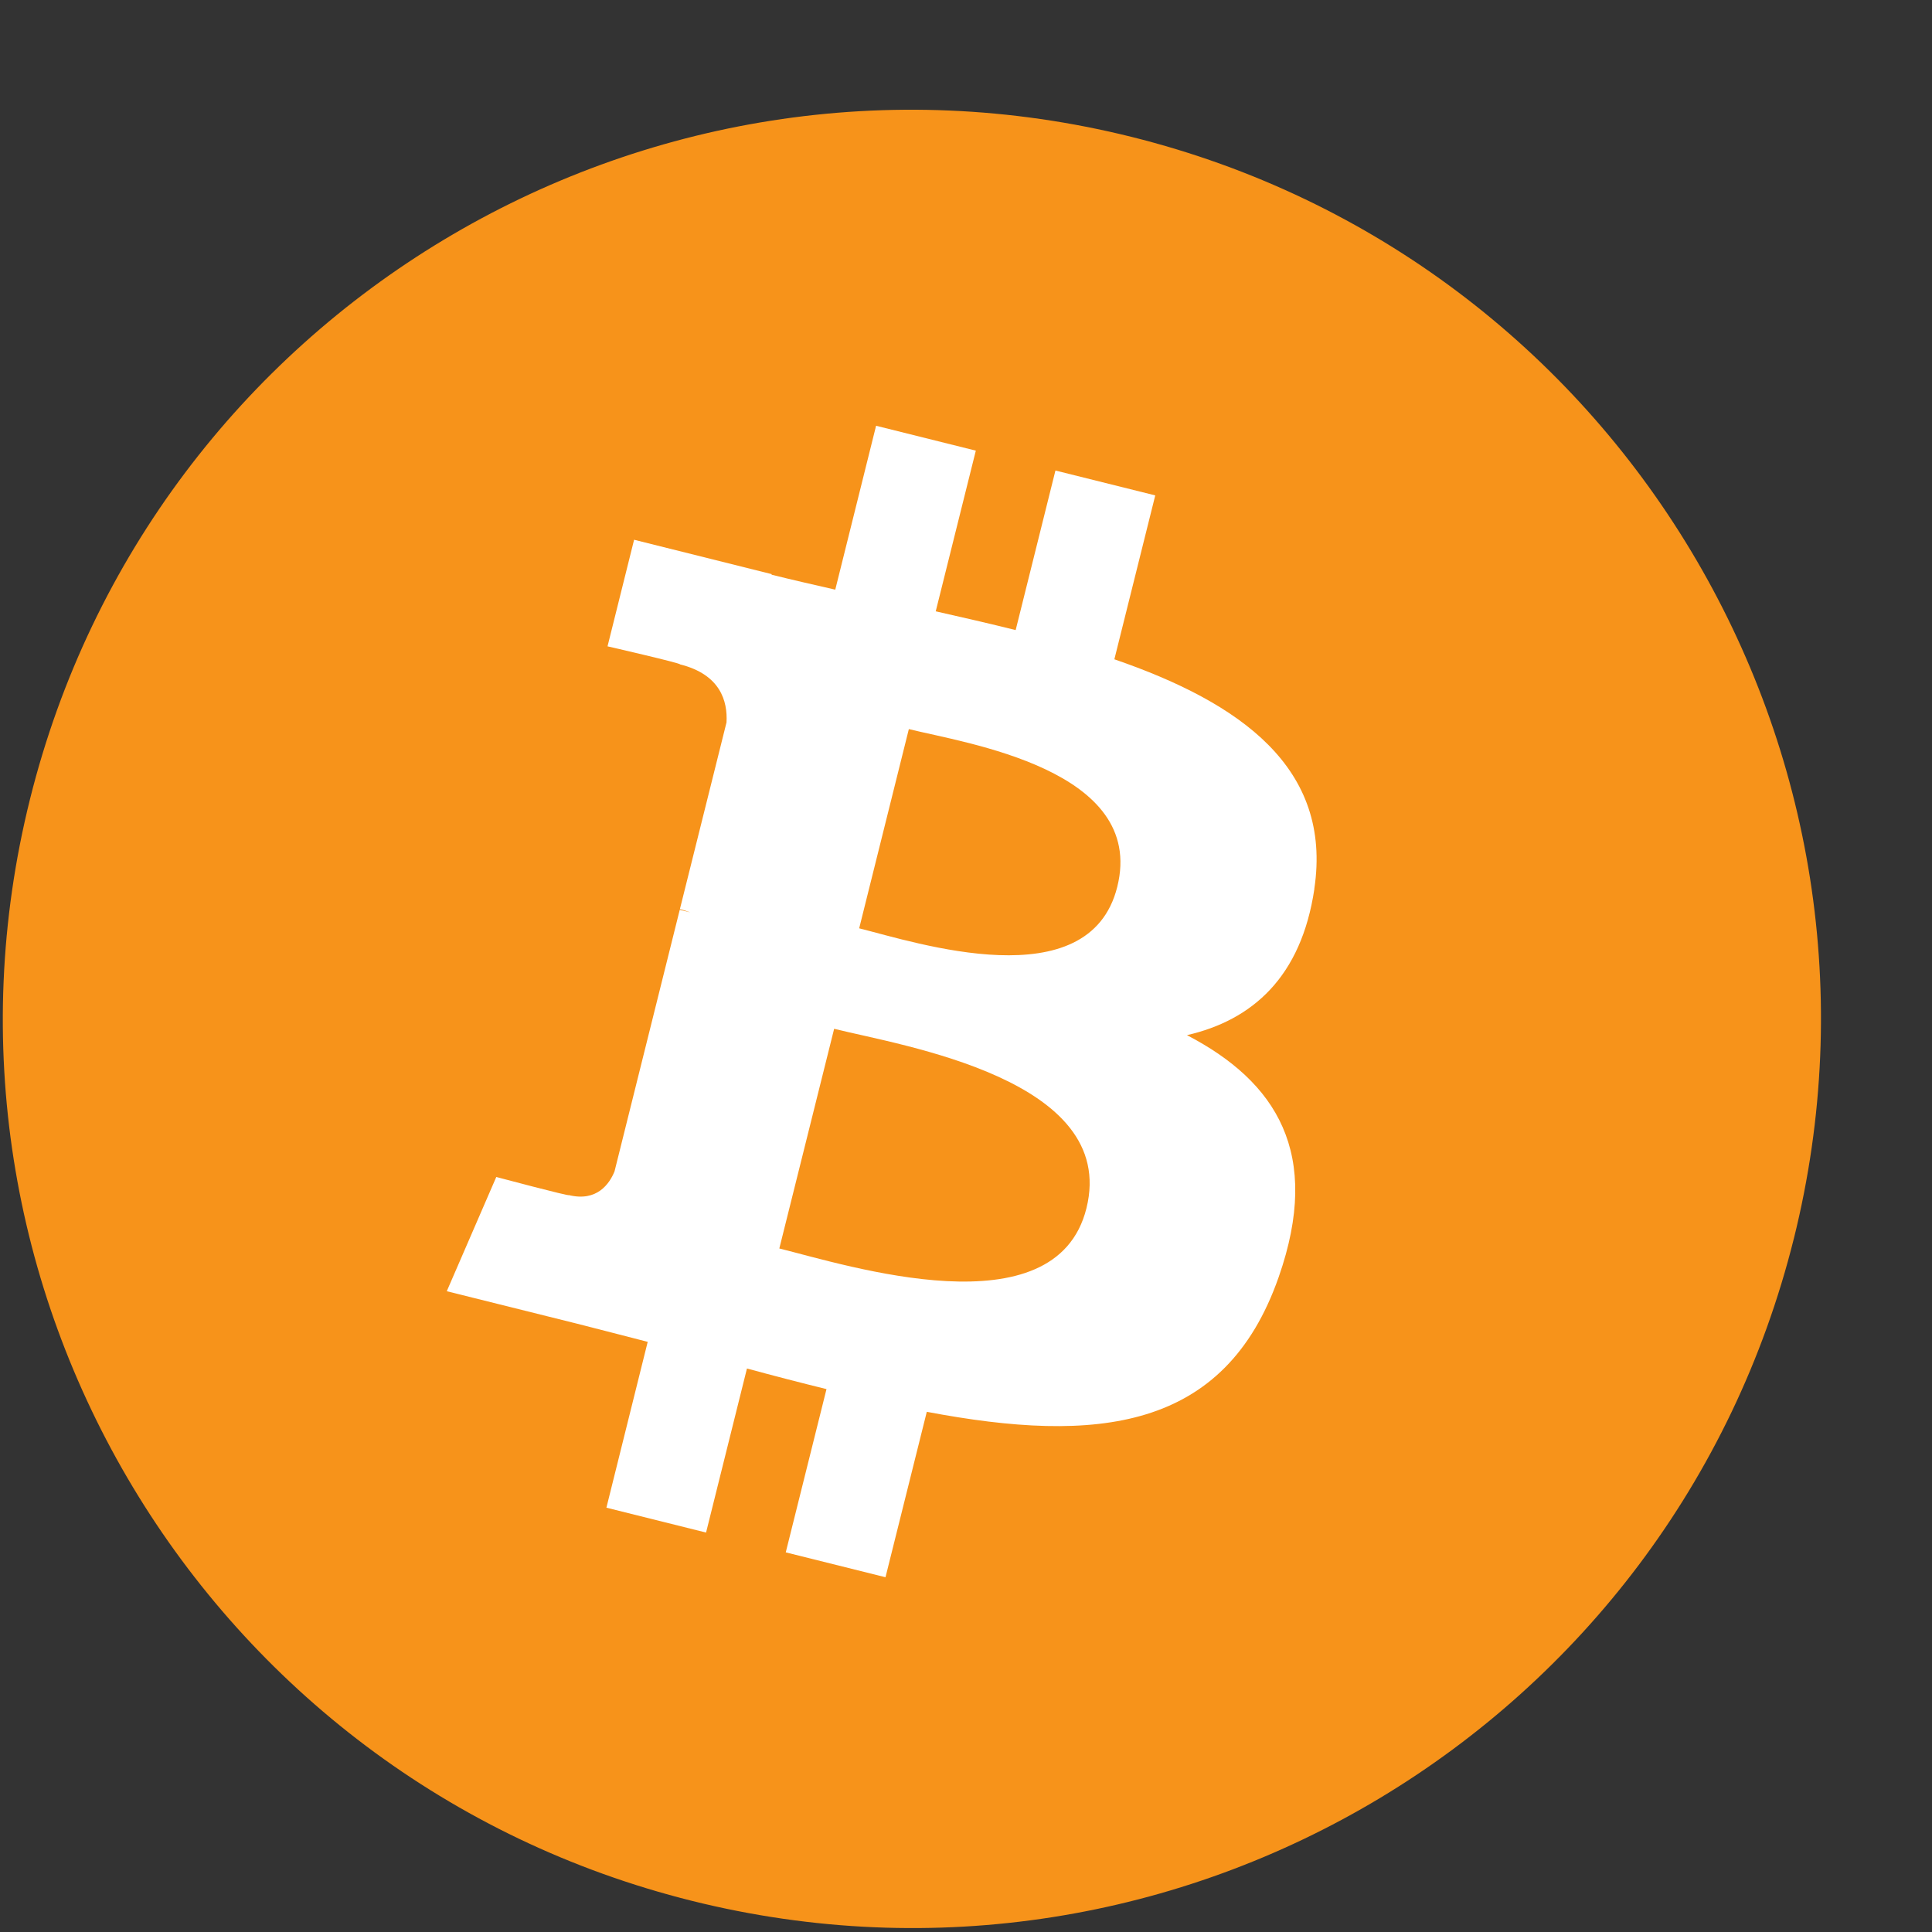 <svg width="24" height="24" viewBox="0 0 24 24" fill="none" xmlns="http://www.w3.org/2000/svg">
<rect x="0" y="0" width="24" height="24" fill="#333333" stroke="none"/>
<path d="M22.283 15.389C20.774 21.44 14.646 25.122 8.595 23.613C2.547 22.105 -1.136 15.976 0.373 9.926C1.881 3.875 8.009 0.193 14.059 1.701C20.109 3.21 23.791 9.339 22.283 15.39L22.283 15.389H22.283Z" fill="#F7931A"/>
<path d="M16.327 11.04C16.552 9.537 15.408 8.729 13.843 8.19L14.351 6.154L13.111 5.845L12.617 7.827C12.291 7.746 11.957 7.669 11.624 7.594L12.122 5.598L10.883 5.289L10.376 7.325C10.106 7.263 9.841 7.203 9.584 7.139L9.586 7.132L7.877 6.705L7.547 8.029C7.547 8.029 8.466 8.24 8.447 8.253C8.949 8.378 9.04 8.71 9.025 8.974L8.446 11.293C8.481 11.302 8.526 11.315 8.575 11.334C8.534 11.324 8.49 11.313 8.444 11.302L7.634 14.551C7.572 14.704 7.417 14.932 7.066 14.846C7.078 14.864 6.165 14.621 6.165 14.621L5.55 16.04L7.163 16.442C7.463 16.517 7.757 16.596 8.046 16.669L7.533 18.729L8.771 19.038L9.279 17C9.617 17.092 9.946 17.177 10.267 17.256L9.761 19.284L11 19.593L11.513 17.538C13.626 17.938 15.215 17.776 15.884 15.865C16.423 14.326 15.857 13.438 14.745 12.859C15.555 12.673 16.165 12.14 16.328 11.04L16.328 11.04L16.327 11.04ZM13.496 15.01C13.113 16.549 10.522 15.717 9.681 15.509L10.362 12.78C11.202 12.99 13.896 13.405 13.496 15.01H13.496ZM13.879 11.017C13.53 12.417 11.373 11.706 10.673 11.532L11.29 9.057C11.99 9.232 14.243 9.557 13.879 11.017H13.879Z" fill="white"/>
</svg>
